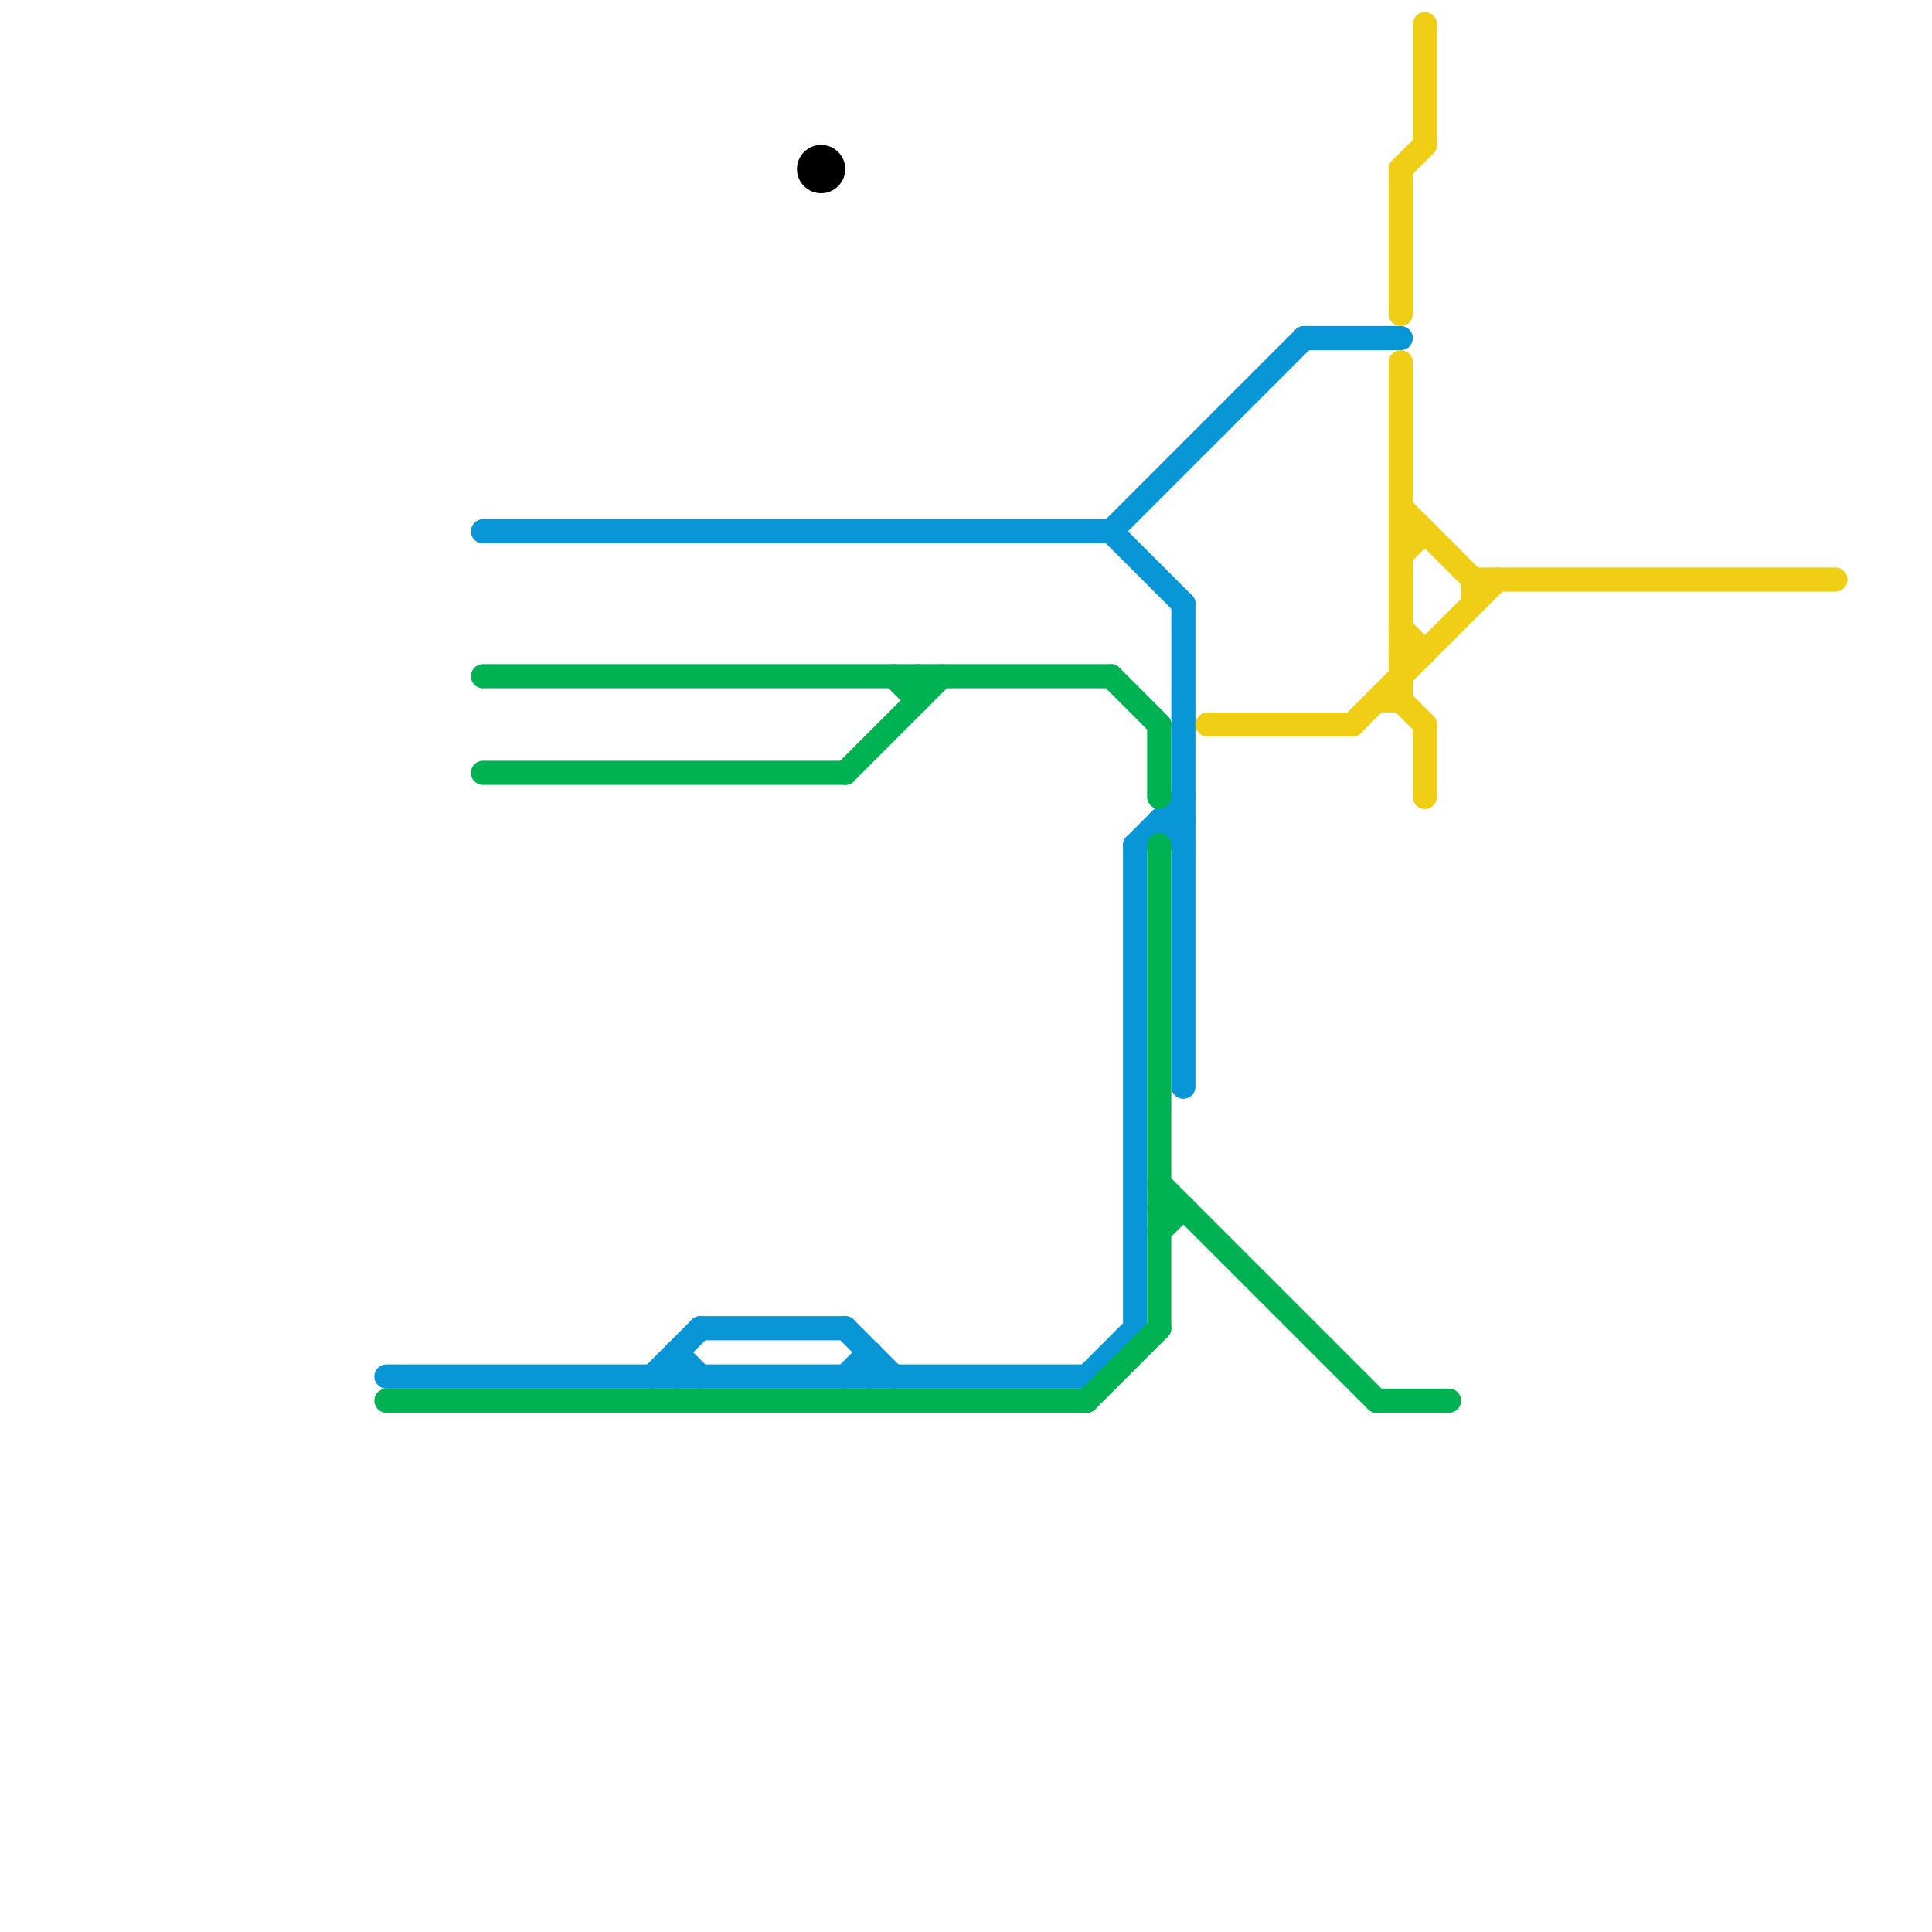 
<svg version="1.1" xmlns="http://www.w3.org/2000/svg" viewBox="0 0 80 80">
<style>text { font: 1px Helvetica; font-weight: 600; white-space: pre; dominant-baseline: central; } line { stroke-width: 1; fill: none; stroke-linecap: round; stroke-linejoin: round; } .c0 { stroke: #0896d7 } .c1 { stroke: #00b251 } .c2 { stroke: #000000 } .c3 { stroke: #f0ce15 }</style><defs><g id="wm-xf"><circle r="1.2" fill="#000"/><circle r="0.9" fill="#fff"/><circle r="0.6" fill="#000"/><circle r="0.3" fill="#fff"/></g><g id="wm"><circle r="0.6" fill="#000"/><circle r="0.3" fill="#fff"/></g></defs><line class="c0" x1="16" y1="57" x2="45" y2="57"/><line class="c0" x1="45" y1="57" x2="47" y2="55"/><line class="c0" x1="47" y1="35" x2="47" y2="55"/><line class="c0" x1="28" y1="56" x2="28" y2="57"/><line class="c0" x1="48" y1="34" x2="49" y2="35"/><line class="c0" x1="46" y1="22" x2="54" y2="14"/><line class="c0" x1="36" y1="56" x2="36" y2="57"/><line class="c0" x1="48" y1="34" x2="49" y2="34"/><line class="c0" x1="35" y1="57" x2="36" y2="56"/><line class="c0" x1="47" y1="35" x2="49" y2="33"/><line class="c0" x1="28" y1="56" x2="29" y2="57"/><line class="c0" x1="29" y1="55" x2="35" y2="55"/><line class="c0" x1="27" y1="57" x2="29" y2="55"/><line class="c0" x1="20" y1="22" x2="46" y2="22"/><line class="c0" x1="49" y1="25" x2="49" y2="45"/><line class="c0" x1="35" y1="55" x2="37" y2="57"/><line class="c0" x1="46" y1="22" x2="49" y2="25"/><line class="c0" x1="54" y1="14" x2="58" y2="14"/><line class="c1" x1="46" y1="28" x2="48" y2="30"/><line class="c1" x1="48" y1="35" x2="48" y2="55"/><line class="c1" x1="45" y1="58" x2="48" y2="55"/><line class="c1" x1="48" y1="50" x2="49" y2="50"/><line class="c1" x1="48" y1="51" x2="49" y2="50"/><line class="c1" x1="16" y1="58" x2="45" y2="58"/><line class="c1" x1="57" y1="58" x2="60" y2="58"/><line class="c1" x1="35" y1="32" x2="39" y2="28"/><line class="c1" x1="48" y1="49" x2="57" y2="58"/><line class="c1" x1="48" y1="30" x2="48" y2="33"/><line class="c1" x1="37" y1="28" x2="38" y2="29"/><line class="c1" x1="20" y1="28" x2="46" y2="28"/><line class="c1" x1="38" y1="28" x2="38" y2="29"/><line class="c1" x1="20" y1="32" x2="35" y2="32"/><circle cx="34" cy="7" r="1" fill="#000000" /><line class="c3" x1="50" y1="30" x2="56" y2="30"/><line class="c3" x1="58" y1="7" x2="59" y2="6"/><line class="c3" x1="58" y1="23" x2="59" y2="22"/><line class="c3" x1="58" y1="21" x2="61" y2="24"/><line class="c3" x1="61" y1="24" x2="76" y2="24"/><line class="c3" x1="57" y1="29" x2="58" y2="29"/><line class="c3" x1="59" y1="30" x2="59" y2="33"/><line class="c3" x1="56" y1="30" x2="62" y2="24"/><line class="c3" x1="58" y1="26" x2="59" y2="27"/><line class="c3" x1="58" y1="29" x2="59" y2="30"/><line class="c3" x1="61" y1="24" x2="61" y2="25"/><line class="c3" x1="58" y1="15" x2="58" y2="29"/><line class="c3" x1="58" y1="7" x2="58" y2="13"/><line class="c3" x1="58" y1="22" x2="59" y2="22"/><line class="c3" x1="59" y1="1" x2="59" y2="6"/><line class="c3" x1="58" y1="27" x2="59" y2="27"/>
</svg>
